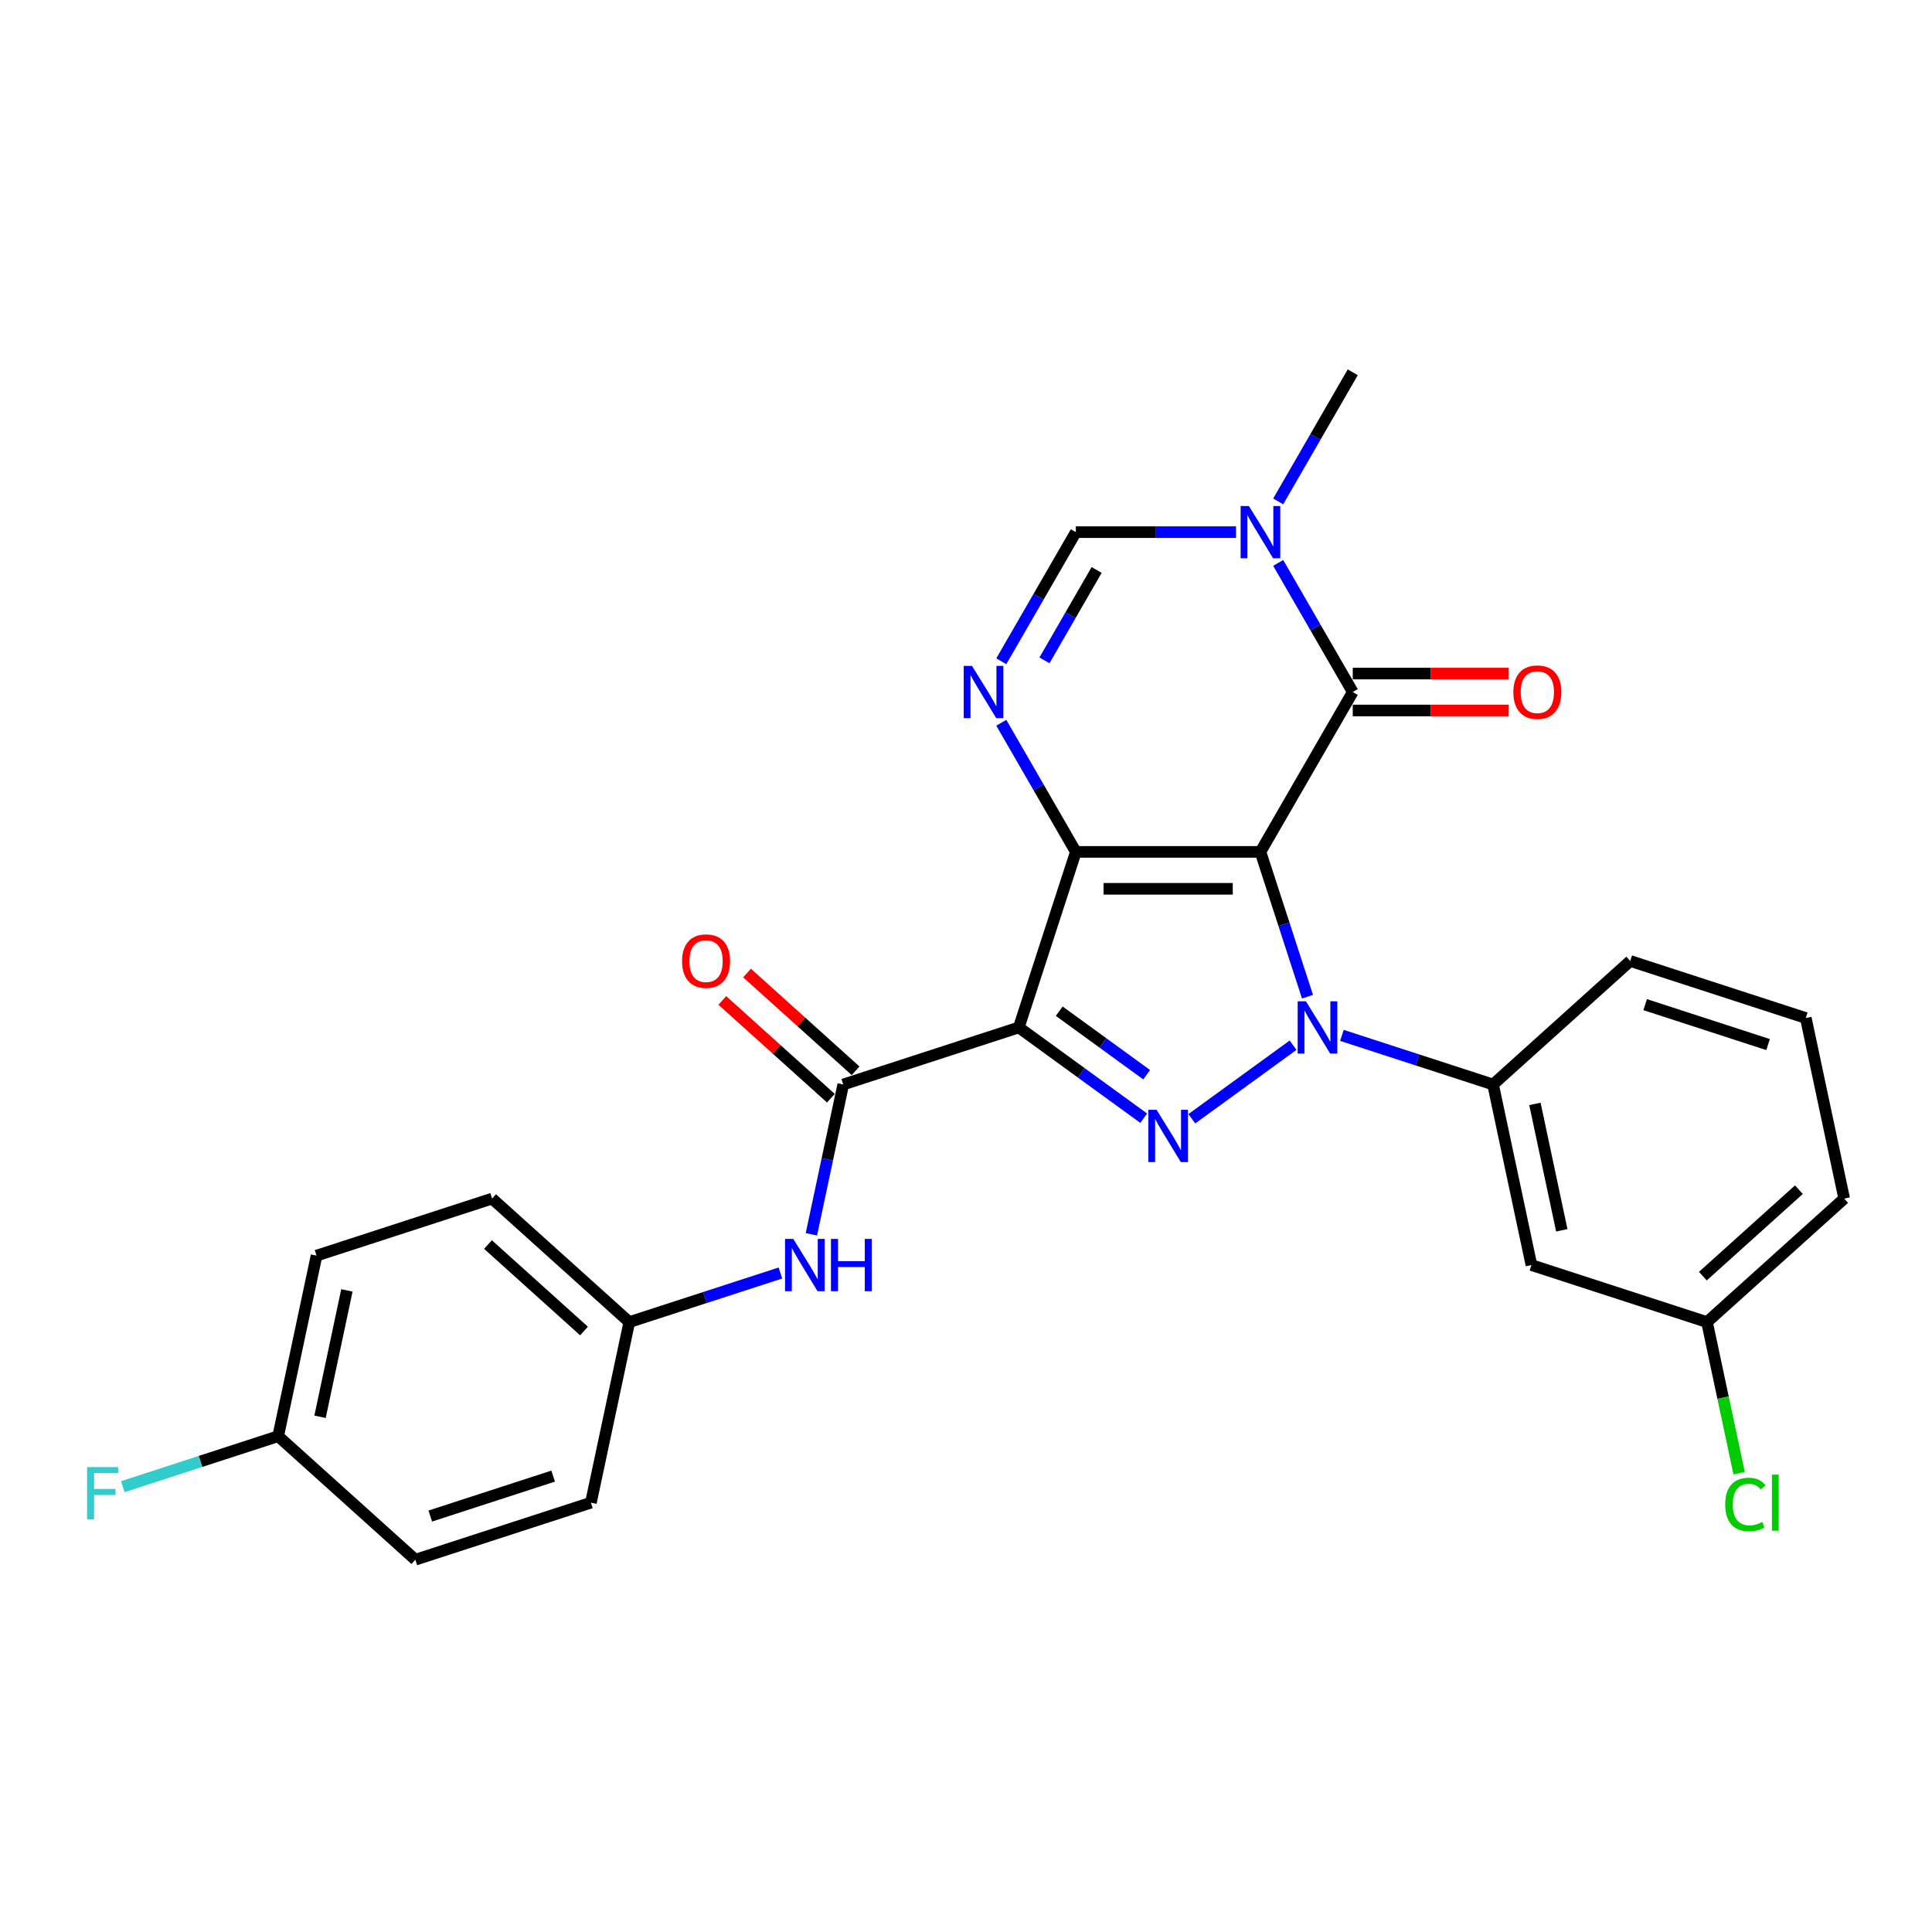 <?xml version='1.0' encoding='iso-8859-1'?>
<svg version='1.1' baseProfile='full'
              xmlns='http://www.w3.org/2000/svg'
                      xmlns:rdkit='http://www.rdkit.org/xml'
                      xmlns:xlink='http://www.w3.org/1999/xlink'
                  xml:space='preserve'
width='1000px' height='1000px' viewBox='0 0 1000 1000'>
<!-- END OF HEADER -->
<rect style='opacity:1.0;fill:#FFFFFF;stroke:none' width='1000' height='1000' x='0' y='0'> </rect>
<path class='bond-0' d='M 652.405,440.936 L 556.857,440.936' style='fill:none;fill-rule:evenodd;stroke:#000000;stroke-width:6px;stroke-linecap:butt;stroke-linejoin:miter;stroke-opacity:1' />
<path class='bond-0' d='M 638.073,460.045 L 571.189,460.045' style='fill:none;fill-rule:evenodd;stroke:#000000;stroke-width:6px;stroke-linecap:butt;stroke-linejoin:miter;stroke-opacity:1' />
<path class='bond-1' d='M 652.405,440.936 L 664.582,478.412' style='fill:none;fill-rule:evenodd;stroke:#000000;stroke-width:6px;stroke-linecap:butt;stroke-linejoin:miter;stroke-opacity:1' />
<path class='bond-1' d='M 664.582,478.412 L 676.759,515.889' style='fill:none;fill-rule:evenodd;stroke:#0000FF;stroke-width:6px;stroke-linecap:butt;stroke-linejoin:miter;stroke-opacity:1' />
<path class='bond-4' d='M 652.405,440.936 L 700.179,358.189' style='fill:none;fill-rule:evenodd;stroke:#000000;stroke-width:6px;stroke-linecap:butt;stroke-linejoin:miter;stroke-opacity:1' />
<path class='bond-2' d='M 556.857,440.936 L 527.331,531.807' style='fill:none;fill-rule:evenodd;stroke:#000000;stroke-width:6px;stroke-linecap:butt;stroke-linejoin:miter;stroke-opacity:1' />
<path class='bond-5' d='M 556.857,440.936 L 537.566,407.521' style='fill:none;fill-rule:evenodd;stroke:#000000;stroke-width:6px;stroke-linecap:butt;stroke-linejoin:miter;stroke-opacity:1' />
<path class='bond-5' d='M 537.566,407.521 L 518.274,374.107' style='fill:none;fill-rule:evenodd;stroke:#0000FF;stroke-width:6px;stroke-linecap:butt;stroke-linejoin:miter;stroke-opacity:1' />
<path class='bond-3' d='M 669.281,540.998 L 616.891,579.062' style='fill:none;fill-rule:evenodd;stroke:#0000FF;stroke-width:6px;stroke-linecap:butt;stroke-linejoin:miter;stroke-opacity:1' />
<path class='bond-9' d='M 694.582,535.918 L 733.692,548.625' style='fill:none;fill-rule:evenodd;stroke:#0000FF;stroke-width:6px;stroke-linecap:butt;stroke-linejoin:miter;stroke-opacity:1' />
<path class='bond-9' d='M 733.692,548.625 L 772.803,561.333' style='fill:none;fill-rule:evenodd;stroke:#000000;stroke-width:6px;stroke-linecap:butt;stroke-linejoin:miter;stroke-opacity:1' />
<path class='bond-6' d='M 527.331,531.807 L 436.46,561.333' style='fill:none;fill-rule:evenodd;stroke:#000000;stroke-width:6px;stroke-linecap:butt;stroke-linejoin:miter;stroke-opacity:1' />
<path class='bond-27' d='M 527.331,531.807 L 559.656,555.292' style='fill:none;fill-rule:evenodd;stroke:#000000;stroke-width:6px;stroke-linecap:butt;stroke-linejoin:miter;stroke-opacity:1' />
<path class='bond-27' d='M 559.656,555.292 L 591.981,578.778' style='fill:none;fill-rule:evenodd;stroke:#0000FF;stroke-width:6px;stroke-linecap:butt;stroke-linejoin:miter;stroke-opacity:1' />
<path class='bond-27' d='M 548.261,523.393 L 570.888,539.833' style='fill:none;fill-rule:evenodd;stroke:#000000;stroke-width:6px;stroke-linecap:butt;stroke-linejoin:miter;stroke-opacity:1' />
<path class='bond-27' d='M 570.888,539.833 L 593.516,556.272' style='fill:none;fill-rule:evenodd;stroke:#0000FF;stroke-width:6px;stroke-linecap:butt;stroke-linejoin:miter;stroke-opacity:1' />
<path class='bond-7' d='M 700.179,358.189 L 680.887,324.775' style='fill:none;fill-rule:evenodd;stroke:#000000;stroke-width:6px;stroke-linecap:butt;stroke-linejoin:miter;stroke-opacity:1' />
<path class='bond-7' d='M 680.887,324.775 L 661.596,291.36' style='fill:none;fill-rule:evenodd;stroke:#0000FF;stroke-width:6px;stroke-linecap:butt;stroke-linejoin:miter;stroke-opacity:1' />
<path class='bond-12' d='M 700.179,367.744 L 740.548,367.744' style='fill:none;fill-rule:evenodd;stroke:#000000;stroke-width:6px;stroke-linecap:butt;stroke-linejoin:miter;stroke-opacity:1' />
<path class='bond-12' d='M 740.548,367.744 L 780.917,367.744' style='fill:none;fill-rule:evenodd;stroke:#FF0000;stroke-width:6px;stroke-linecap:butt;stroke-linejoin:miter;stroke-opacity:1' />
<path class='bond-12' d='M 700.179,348.634 L 740.548,348.634' style='fill:none;fill-rule:evenodd;stroke:#000000;stroke-width:6px;stroke-linecap:butt;stroke-linejoin:miter;stroke-opacity:1' />
<path class='bond-12' d='M 740.548,348.634 L 780.917,348.634' style='fill:none;fill-rule:evenodd;stroke:#FF0000;stroke-width:6px;stroke-linecap:butt;stroke-linejoin:miter;stroke-opacity:1' />
<path class='bond-28' d='M 518.274,342.271 L 537.566,308.856' style='fill:none;fill-rule:evenodd;stroke:#0000FF;stroke-width:6px;stroke-linecap:butt;stroke-linejoin:miter;stroke-opacity:1' />
<path class='bond-28' d='M 537.566,308.856 L 556.857,275.442' style='fill:none;fill-rule:evenodd;stroke:#000000;stroke-width:6px;stroke-linecap:butt;stroke-linejoin:miter;stroke-opacity:1' />
<path class='bond-28' d='M 540.611,341.801 L 554.115,318.411' style='fill:none;fill-rule:evenodd;stroke:#0000FF;stroke-width:6px;stroke-linecap:butt;stroke-linejoin:miter;stroke-opacity:1' />
<path class='bond-28' d='M 554.115,318.411 L 567.619,295.021' style='fill:none;fill-rule:evenodd;stroke:#000000;stroke-width:6px;stroke-linecap:butt;stroke-linejoin:miter;stroke-opacity:1' />
<path class='bond-10' d='M 436.46,561.333 L 428.219,600.104' style='fill:none;fill-rule:evenodd;stroke:#000000;stroke-width:6px;stroke-linecap:butt;stroke-linejoin:miter;stroke-opacity:1' />
<path class='bond-10' d='M 428.219,600.104 L 419.978,638.875' style='fill:none;fill-rule:evenodd;stroke:#0000FF;stroke-width:6px;stroke-linecap:butt;stroke-linejoin:miter;stroke-opacity:1' />
<path class='bond-13' d='M 442.853,554.233 L 414.755,528.933' style='fill:none;fill-rule:evenodd;stroke:#000000;stroke-width:6px;stroke-linecap:butt;stroke-linejoin:miter;stroke-opacity:1' />
<path class='bond-13' d='M 414.755,528.933 L 386.657,503.633' style='fill:none;fill-rule:evenodd;stroke:#FF0000;stroke-width:6px;stroke-linecap:butt;stroke-linejoin:miter;stroke-opacity:1' />
<path class='bond-13' d='M 430.066,568.434 L 401.968,543.134' style='fill:none;fill-rule:evenodd;stroke:#000000;stroke-width:6px;stroke-linecap:butt;stroke-linejoin:miter;stroke-opacity:1' />
<path class='bond-13' d='M 401.968,543.134 L 373.87,517.835' style='fill:none;fill-rule:evenodd;stroke:#FF0000;stroke-width:6px;stroke-linecap:butt;stroke-linejoin:miter;stroke-opacity:1' />
<path class='bond-8' d='M 639.755,275.442 L 598.306,275.442' style='fill:none;fill-rule:evenodd;stroke:#0000FF;stroke-width:6px;stroke-linecap:butt;stroke-linejoin:miter;stroke-opacity:1' />
<path class='bond-8' d='M 598.306,275.442 L 556.857,275.442' style='fill:none;fill-rule:evenodd;stroke:#000000;stroke-width:6px;stroke-linecap:butt;stroke-linejoin:miter;stroke-opacity:1' />
<path class='bond-17' d='M 661.596,259.524 L 680.887,226.109' style='fill:none;fill-rule:evenodd;stroke:#0000FF;stroke-width:6px;stroke-linecap:butt;stroke-linejoin:miter;stroke-opacity:1' />
<path class='bond-17' d='M 680.887,226.109 L 700.179,192.695' style='fill:none;fill-rule:evenodd;stroke:#000000;stroke-width:6px;stroke-linecap:butt;stroke-linejoin:miter;stroke-opacity:1' />
<path class='bond-11' d='M 772.803,561.333 L 792.668,654.793' style='fill:none;fill-rule:evenodd;stroke:#000000;stroke-width:6px;stroke-linecap:butt;stroke-linejoin:miter;stroke-opacity:1' />
<path class='bond-11' d='M 794.474,571.379 L 808.38,636.801' style='fill:none;fill-rule:evenodd;stroke:#000000;stroke-width:6px;stroke-linecap:butt;stroke-linejoin:miter;stroke-opacity:1' />
<path class='bond-24' d='M 772.803,561.333 L 843.808,497.399' style='fill:none;fill-rule:evenodd;stroke:#000000;stroke-width:6px;stroke-linecap:butt;stroke-linejoin:miter;stroke-opacity:1' />
<path class='bond-14' d='M 403.944,658.904 L 364.833,671.611' style='fill:none;fill-rule:evenodd;stroke:#0000FF;stroke-width:6px;stroke-linecap:butt;stroke-linejoin:miter;stroke-opacity:1' />
<path class='bond-14' d='M 364.833,671.611 L 325.723,684.319' style='fill:none;fill-rule:evenodd;stroke:#000000;stroke-width:6px;stroke-linecap:butt;stroke-linejoin:miter;stroke-opacity:1' />
<path class='bond-15' d='M 792.668,654.793 L 883.54,684.319' style='fill:none;fill-rule:evenodd;stroke:#000000;stroke-width:6px;stroke-linecap:butt;stroke-linejoin:miter;stroke-opacity:1' />
<path class='bond-20' d='M 325.723,684.319 L 305.857,777.779' style='fill:none;fill-rule:evenodd;stroke:#000000;stroke-width:6px;stroke-linecap:butt;stroke-linejoin:miter;stroke-opacity:1' />
<path class='bond-21' d='M 325.723,684.319 L 254.717,620.385' style='fill:none;fill-rule:evenodd;stroke:#000000;stroke-width:6px;stroke-linecap:butt;stroke-linejoin:miter;stroke-opacity:1' />
<path class='bond-21' d='M 302.285,688.93 L 252.581,644.176' style='fill:none;fill-rule:evenodd;stroke:#000000;stroke-width:6px;stroke-linecap:butt;stroke-linejoin:miter;stroke-opacity:1' />
<path class='bond-18' d='M 883.54,684.319 L 891.852,723.424' style='fill:none;fill-rule:evenodd;stroke:#000000;stroke-width:6px;stroke-linecap:butt;stroke-linejoin:miter;stroke-opacity:1' />
<path class='bond-18' d='M 891.852,723.424 L 900.164,762.53' style='fill:none;fill-rule:evenodd;stroke:#00CC00;stroke-width:6px;stroke-linecap:butt;stroke-linejoin:miter;stroke-opacity:1' />
<path class='bond-29' d='M 883.54,684.319 L 954.545,620.385' style='fill:none;fill-rule:evenodd;stroke:#000000;stroke-width:6px;stroke-linecap:butt;stroke-linejoin:miter;stroke-opacity:1' />
<path class='bond-29' d='M 881.404,660.528 L 931.108,615.774' style='fill:none;fill-rule:evenodd;stroke:#000000;stroke-width:6px;stroke-linecap:butt;stroke-linejoin:miter;stroke-opacity:1' />
<path class='bond-16' d='M 143.98,743.371 L 163.846,649.911' style='fill:none;fill-rule:evenodd;stroke:#000000;stroke-width:6px;stroke-linecap:butt;stroke-linejoin:miter;stroke-opacity:1' />
<path class='bond-16' d='M 165.652,733.325 L 179.558,667.903' style='fill:none;fill-rule:evenodd;stroke:#000000;stroke-width:6px;stroke-linecap:butt;stroke-linejoin:miter;stroke-opacity:1' />
<path class='bond-19' d='M 143.98,743.371 L 103.761,756.439' style='fill:none;fill-rule:evenodd;stroke:#000000;stroke-width:6px;stroke-linecap:butt;stroke-linejoin:miter;stroke-opacity:1' />
<path class='bond-19' d='M 103.761,756.439 L 63.542,769.507' style='fill:none;fill-rule:evenodd;stroke:#33CCCC;stroke-width:6px;stroke-linecap:butt;stroke-linejoin:miter;stroke-opacity:1' />
<path class='bond-30' d='M 143.98,743.371 L 214.986,807.305' style='fill:none;fill-rule:evenodd;stroke:#000000;stroke-width:6px;stroke-linecap:butt;stroke-linejoin:miter;stroke-opacity:1' />
<path class='bond-22' d='M 305.857,777.779 L 214.986,807.305' style='fill:none;fill-rule:evenodd;stroke:#000000;stroke-width:6px;stroke-linecap:butt;stroke-linejoin:miter;stroke-opacity:1' />
<path class='bond-22' d='M 286.321,764.034 L 222.711,784.702' style='fill:none;fill-rule:evenodd;stroke:#000000;stroke-width:6px;stroke-linecap:butt;stroke-linejoin:miter;stroke-opacity:1' />
<path class='bond-23' d='M 254.717,620.385 L 163.846,649.911' style='fill:none;fill-rule:evenodd;stroke:#000000;stroke-width:6px;stroke-linecap:butt;stroke-linejoin:miter;stroke-opacity:1' />
<path class='bond-25' d='M 843.808,497.399 L 934.68,526.925' style='fill:none;fill-rule:evenodd;stroke:#000000;stroke-width:6px;stroke-linecap:butt;stroke-linejoin:miter;stroke-opacity:1' />
<path class='bond-25' d='M 851.534,520.002 L 915.144,540.67' style='fill:none;fill-rule:evenodd;stroke:#000000;stroke-width:6px;stroke-linecap:butt;stroke-linejoin:miter;stroke-opacity:1' />
<path class='bond-26' d='M 934.68,526.925 L 954.545,620.385' style='fill:none;fill-rule:evenodd;stroke:#000000;stroke-width:6px;stroke-linecap:butt;stroke-linejoin:miter;stroke-opacity:1' />
<path  class='atom-2' d='M 675.95 518.278
L 684.817 532.61
Q 685.696 534.024, 687.11 536.585
Q 688.524 539.145, 688.6 539.298
L 688.6 518.278
L 692.193 518.278
L 692.193 545.337
L 688.486 545.337
L 678.969 529.667
Q 677.861 527.832, 676.676 525.73
Q 675.529 523.628, 675.185 522.979
L 675.185 545.337
L 671.669 545.337
L 671.669 518.278
L 675.95 518.278
' fill='#0000FF'/>
<path  class='atom-4' d='M 598.65 574.439
L 607.517 588.772
Q 608.396 590.186, 609.81 592.746
Q 611.224 595.307, 611.3 595.46
L 611.3 574.439
L 614.893 574.439
L 614.893 601.498
L 611.186 601.498
L 601.669 585.829
Q 600.561 583.994, 599.376 581.892
Q 598.23 579.79, 597.886 579.14
L 597.886 601.498
L 594.369 601.498
L 594.369 574.439
L 598.65 574.439
' fill='#0000FF'/>
<path  class='atom-6' d='M 503.102 344.659
L 511.969 358.991
Q 512.848 360.406, 514.262 362.966
Q 515.676 365.527, 515.753 365.68
L 515.753 344.659
L 519.345 344.659
L 519.345 371.718
L 515.638 371.718
L 506.121 356.049
Q 505.013 354.214, 503.828 352.112
Q 502.682 350.01, 502.338 349.36
L 502.338 371.718
L 498.821 371.718
L 498.821 344.659
L 503.102 344.659
' fill='#0000FF'/>
<path  class='atom-8' d='M 646.424 261.912
L 655.291 276.245
Q 656.17 277.659, 657.584 280.219
Q 658.998 282.78, 659.074 282.933
L 659.074 261.912
L 662.667 261.912
L 662.667 288.972
L 658.96 288.972
L 649.443 273.302
Q 648.335 271.467, 647.15 269.365
Q 646.003 267.263, 645.659 266.613
L 645.659 288.972
L 642.143 288.972
L 642.143 261.912
L 646.424 261.912
' fill='#0000FF'/>
<path  class='atom-11' d='M 410.613 641.264
L 419.48 655.596
Q 420.359 657.01, 421.773 659.571
Q 423.187 662.131, 423.264 662.284
L 423.264 641.264
L 426.856 641.264
L 426.856 668.323
L 423.149 668.323
L 413.632 652.653
Q 412.524 650.818, 411.339 648.716
Q 410.193 646.614, 409.849 645.965
L 409.849 668.323
L 406.333 668.323
L 406.333 641.264
L 410.613 641.264
' fill='#0000FF'/>
<path  class='atom-11' d='M 430.105 641.264
L 433.774 641.264
L 433.774 652.768
L 447.609 652.768
L 447.609 641.264
L 451.278 641.264
L 451.278 668.323
L 447.609 668.323
L 447.609 655.825
L 433.774 655.825
L 433.774 668.323
L 430.105 668.323
L 430.105 641.264
' fill='#0000FF'/>
<path  class='atom-13' d='M 783.306 358.265
Q 783.306 351.768, 786.516 348.137
Q 789.727 344.506, 795.727 344.506
Q 801.727 344.506, 804.938 348.137
Q 808.148 351.768, 808.148 358.265
Q 808.148 364.839, 804.9 368.585
Q 801.651 372.292, 795.727 372.292
Q 789.765 372.292, 786.516 368.585
Q 783.306 364.877, 783.306 358.265
M 795.727 369.234
Q 799.855 369.234, 802.071 366.482
Q 804.326 363.692, 804.326 358.265
Q 804.326 352.953, 802.071 350.278
Q 799.855 347.564, 795.727 347.564
Q 791.599 347.564, 789.344 350.239
Q 787.128 352.915, 787.128 358.265
Q 787.128 363.731, 789.344 366.482
Q 791.599 369.234, 795.727 369.234
' fill='#FF0000'/>
<path  class='atom-14' d='M 353.033 497.476
Q 353.033 490.978, 356.243 487.348
Q 359.454 483.717, 365.454 483.717
Q 371.454 483.717, 374.665 487.348
Q 377.875 490.978, 377.875 497.476
Q 377.875 504.049, 374.627 507.795
Q 371.378 511.502, 365.454 511.502
Q 359.492 511.502, 356.243 507.795
Q 353.033 504.088, 353.033 497.476
M 365.454 508.444
Q 369.582 508.444, 371.798 505.693
Q 374.053 502.903, 374.053 497.476
Q 374.053 492.163, 371.798 489.488
Q 369.582 486.774, 365.454 486.774
Q 361.326 486.774, 359.071 489.45
Q 356.855 492.125, 356.855 497.476
Q 356.855 502.941, 359.071 505.693
Q 361.326 508.444, 365.454 508.444
' fill='#FF0000'/>
<path  class='atom-19' d='M 892.971 778.715
Q 892.971 771.989, 896.105 768.473
Q 899.277 764.918, 905.278 764.918
Q 910.858 764.918, 913.839 768.855
L 911.316 770.919
Q 909.138 768.052, 905.278 768.052
Q 901.188 768.052, 899.01 770.804
Q 896.87 773.518, 896.87 778.715
Q 896.87 784.066, 899.086 786.818
Q 901.341 789.57, 905.698 789.57
Q 908.679 789.57, 912.157 787.773
L 913.227 790.64
Q 911.813 791.557, 909.673 792.092
Q 907.533 792.627, 905.163 792.627
Q 899.277 792.627, 896.105 789.035
Q 892.971 785.442, 892.971 778.715
' fill='#00CC00'/>
<path  class='atom-19' d='M 917.126 763.275
L 920.642 763.275
L 920.642 792.283
L 917.126 792.283
L 917.126 763.275
' fill='#00CC00'/>
<path  class='atom-20' d='M 45.063 759.367
L 61.154 759.367
L 61.154 762.463
L 48.694 762.463
L 48.694 770.68
L 59.778 770.68
L 59.778 773.814
L 48.694 773.814
L 48.694 786.426
L 45.063 786.426
L 45.063 759.367
' fill='#33CCCC'/>
</svg>
